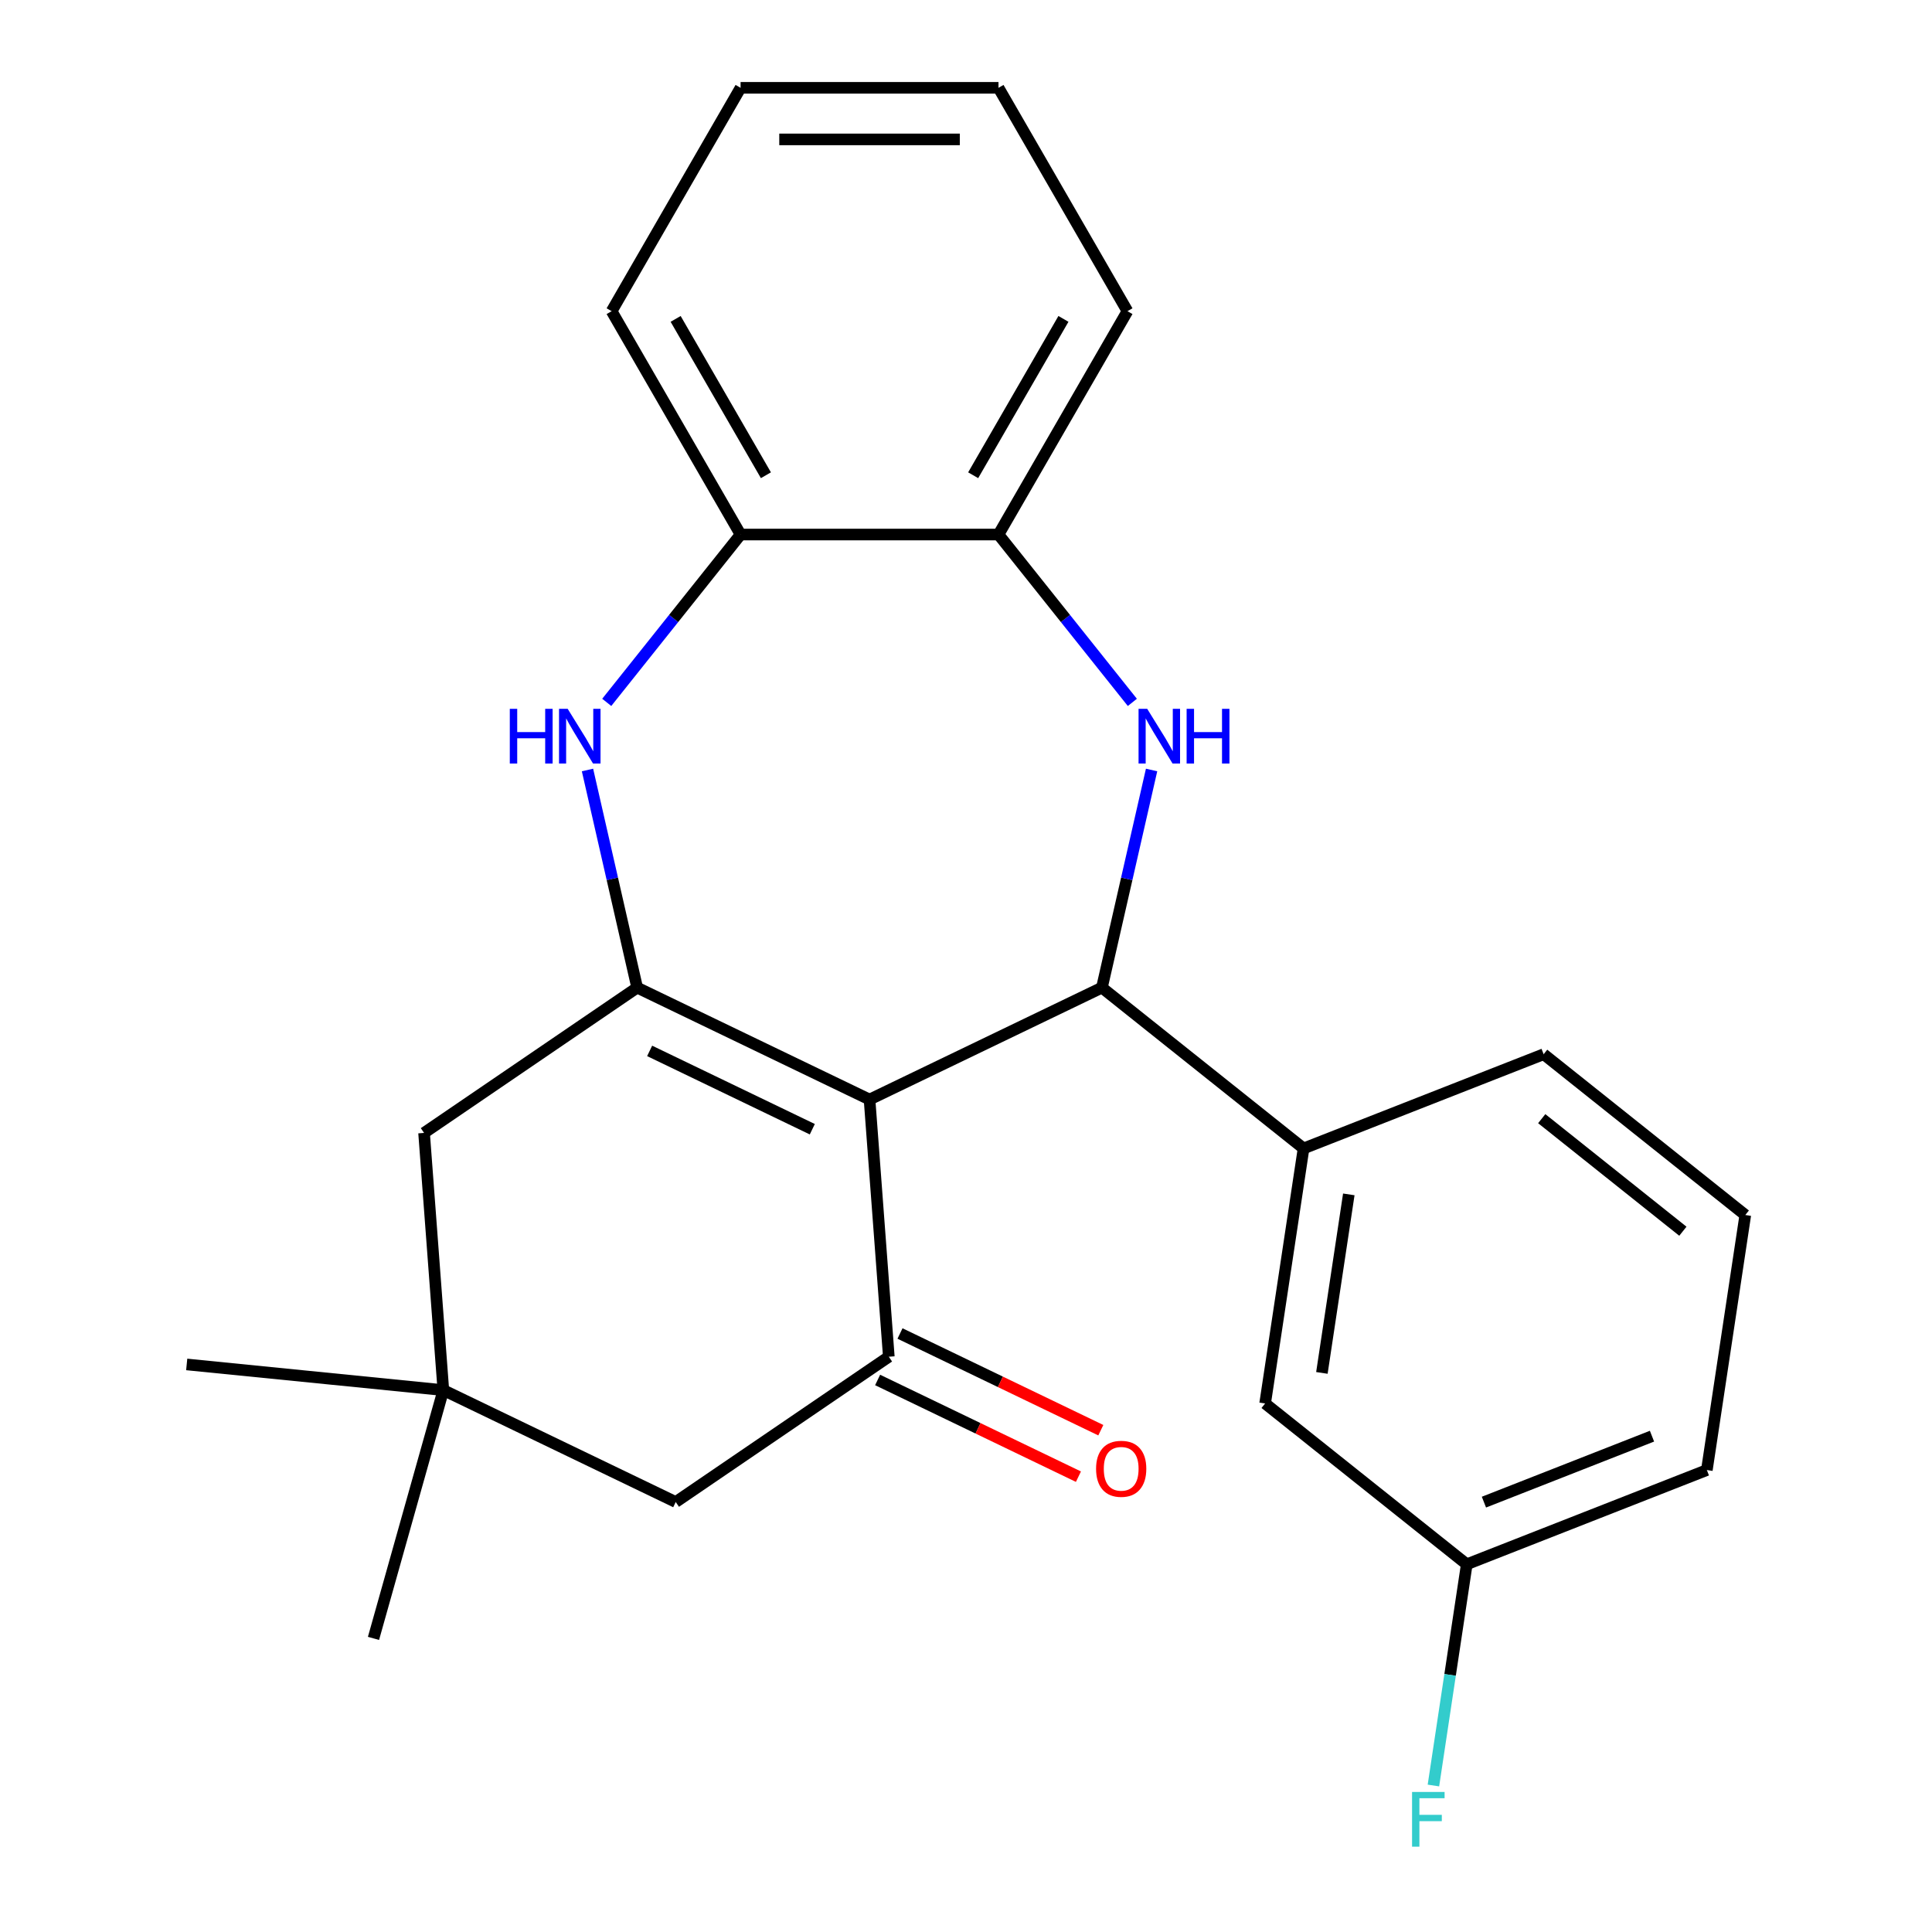 <?xml version='1.0' encoding='iso-8859-1'?>
<svg version='1.1' baseProfile='full'
              xmlns='http://www.w3.org/2000/svg'
                      xmlns:rdkit='http://www.rdkit.org/xml'
                      xmlns:xlink='http://www.w3.org/1999/xlink'
                  xml:space='preserve'
width='1000px' height='1000px' viewBox='0 0 1000 1000'>
<!-- END OF HEADER -->
<rect style='opacity:1.0;fill:#FFFFFF;stroke:none' width='1000' height='1000' x='0' y='0'> </rect>
<path class='bond-0' d='M 450.073,569.12 L 329.797,511.198' style='fill:none;fill-rule:evenodd;stroke:#000000;stroke-width:6px;stroke-linecap:butt;stroke-linejoin:miter;stroke-opacity:1' />
<path class='bond-0' d='M 420.447,584.486 L 336.254,543.941' style='fill:none;fill-rule:evenodd;stroke:#000000;stroke-width:6px;stroke-linecap:butt;stroke-linejoin:miter;stroke-opacity:1' />
<path class='bond-1' d='M 450.073,569.12 L 570.349,511.198' style='fill:none;fill-rule:evenodd;stroke:#000000;stroke-width:6px;stroke-linecap:butt;stroke-linejoin:miter;stroke-opacity:1' />
<path class='bond-3' d='M 450.073,569.12 L 460.049,702.243' style='fill:none;fill-rule:evenodd;stroke:#000000;stroke-width:6px;stroke-linecap:butt;stroke-linejoin:miter;stroke-opacity:1' />
<path class='bond-4' d='M 329.797,511.198 L 316.941,454.872' style='fill:none;fill-rule:evenodd;stroke:#000000;stroke-width:6px;stroke-linecap:butt;stroke-linejoin:miter;stroke-opacity:1' />
<path class='bond-4' d='M 316.941,454.872 L 304.085,398.546' style='fill:none;fill-rule:evenodd;stroke:#0000FF;stroke-width:6px;stroke-linecap:butt;stroke-linejoin:miter;stroke-opacity:1' />
<path class='bond-8' d='M 329.797,511.198 L 219.497,586.399' style='fill:none;fill-rule:evenodd;stroke:#000000;stroke-width:6px;stroke-linecap:butt;stroke-linejoin:miter;stroke-opacity:1' />
<path class='bond-2' d='M 570.349,511.198 L 583.205,454.872' style='fill:none;fill-rule:evenodd;stroke:#000000;stroke-width:6px;stroke-linecap:butt;stroke-linejoin:miter;stroke-opacity:1' />
<path class='bond-2' d='M 583.205,454.872 L 596.061,398.546' style='fill:none;fill-rule:evenodd;stroke:#0000FF;stroke-width:6px;stroke-linecap:butt;stroke-linejoin:miter;stroke-opacity:1' />
<path class='bond-5' d='M 570.349,511.198 L 674.72,594.431' style='fill:none;fill-rule:evenodd;stroke:#000000;stroke-width:6px;stroke-linecap:butt;stroke-linejoin:miter;stroke-opacity:1' />
<path class='bond-6' d='M 586.101,363.551 L 551.461,320.114' style='fill:none;fill-rule:evenodd;stroke:#0000FF;stroke-width:6px;stroke-linecap:butt;stroke-linejoin:miter;stroke-opacity:1' />
<path class='bond-6' d='M 551.461,320.114 L 516.821,276.677' style='fill:none;fill-rule:evenodd;stroke:#000000;stroke-width:6px;stroke-linecap:butt;stroke-linejoin:miter;stroke-opacity:1' />
<path class='bond-10' d='M 460.049,702.243 L 349.749,777.444' style='fill:none;fill-rule:evenodd;stroke:#000000;stroke-width:6px;stroke-linecap:butt;stroke-linejoin:miter;stroke-opacity:1' />
<path class='bond-11' d='M 454.257,714.27 L 506.226,739.297' style='fill:none;fill-rule:evenodd;stroke:#000000;stroke-width:6px;stroke-linecap:butt;stroke-linejoin:miter;stroke-opacity:1' />
<path class='bond-11' d='M 506.226,739.297 L 558.195,764.324' style='fill:none;fill-rule:evenodd;stroke:#FF0000;stroke-width:6px;stroke-linecap:butt;stroke-linejoin:miter;stroke-opacity:1' />
<path class='bond-11' d='M 465.841,690.215 L 517.81,715.242' style='fill:none;fill-rule:evenodd;stroke:#000000;stroke-width:6px;stroke-linecap:butt;stroke-linejoin:miter;stroke-opacity:1' />
<path class='bond-11' d='M 517.81,715.242 L 569.78,740.269' style='fill:none;fill-rule:evenodd;stroke:#FF0000;stroke-width:6px;stroke-linecap:butt;stroke-linejoin:miter;stroke-opacity:1' />
<path class='bond-7' d='M 314.045,363.551 L 348.685,320.114' style='fill:none;fill-rule:evenodd;stroke:#0000FF;stroke-width:6px;stroke-linecap:butt;stroke-linejoin:miter;stroke-opacity:1' />
<path class='bond-7' d='M 348.685,320.114 L 383.324,276.677' style='fill:none;fill-rule:evenodd;stroke:#000000;stroke-width:6px;stroke-linecap:butt;stroke-linejoin:miter;stroke-opacity:1' />
<path class='bond-12' d='M 674.72,594.431 L 654.824,726.436' style='fill:none;fill-rule:evenodd;stroke:#000000;stroke-width:6px;stroke-linecap:butt;stroke-linejoin:miter;stroke-opacity:1' />
<path class='bond-12' d='M 698.137,618.211 L 684.209,710.615' style='fill:none;fill-rule:evenodd;stroke:#000000;stroke-width:6px;stroke-linecap:butt;stroke-linejoin:miter;stroke-opacity:1' />
<path class='bond-15' d='M 674.72,594.431 L 798.988,545.66' style='fill:none;fill-rule:evenodd;stroke:#000000;stroke-width:6px;stroke-linecap:butt;stroke-linejoin:miter;stroke-opacity:1' />
<path class='bond-19' d='M 516.821,276.677 L 583.569,161.066' style='fill:none;fill-rule:evenodd;stroke:#000000;stroke-width:6px;stroke-linecap:butt;stroke-linejoin:miter;stroke-opacity:1' />
<path class='bond-19' d='M 503.711,245.986 L 550.434,165.058' style='fill:none;fill-rule:evenodd;stroke:#000000;stroke-width:6px;stroke-linecap:butt;stroke-linejoin:miter;stroke-opacity:1' />
<path class='bond-25' d='M 516.821,276.677 L 383.324,276.677' style='fill:none;fill-rule:evenodd;stroke:#000000;stroke-width:6px;stroke-linecap:butt;stroke-linejoin:miter;stroke-opacity:1' />
<path class='bond-20' d='M 383.324,276.677 L 316.576,161.066' style='fill:none;fill-rule:evenodd;stroke:#000000;stroke-width:6px;stroke-linecap:butt;stroke-linejoin:miter;stroke-opacity:1' />
<path class='bond-20' d='M 396.434,245.986 L 349.711,165.058' style='fill:none;fill-rule:evenodd;stroke:#000000;stroke-width:6px;stroke-linecap:butt;stroke-linejoin:miter;stroke-opacity:1' />
<path class='bond-24' d='M 219.497,586.399 L 229.473,719.522' style='fill:none;fill-rule:evenodd;stroke:#000000;stroke-width:6px;stroke-linecap:butt;stroke-linejoin:miter;stroke-opacity:1' />
<path class='bond-9' d='M 229.473,719.522 L 349.749,777.444' style='fill:none;fill-rule:evenodd;stroke:#000000;stroke-width:6px;stroke-linecap:butt;stroke-linejoin:miter;stroke-opacity:1' />
<path class='bond-16' d='M 229.473,719.522 L 96.64,706.23' style='fill:none;fill-rule:evenodd;stroke:#000000;stroke-width:6px;stroke-linecap:butt;stroke-linejoin:miter;stroke-opacity:1' />
<path class='bond-17' d='M 229.473,719.522 L 193.317,848.029' style='fill:none;fill-rule:evenodd;stroke:#000000;stroke-width:6px;stroke-linecap:butt;stroke-linejoin:miter;stroke-opacity:1' />
<path class='bond-13' d='M 654.824,726.436 L 759.195,809.67' style='fill:none;fill-rule:evenodd;stroke:#000000;stroke-width:6px;stroke-linecap:butt;stroke-linejoin:miter;stroke-opacity:1' />
<path class='bond-14' d='M 759.195,809.67 L 750.566,866.924' style='fill:none;fill-rule:evenodd;stroke:#000000;stroke-width:6px;stroke-linecap:butt;stroke-linejoin:miter;stroke-opacity:1' />
<path class='bond-14' d='M 750.566,866.924 L 741.936,924.178' style='fill:none;fill-rule:evenodd;stroke:#33CCCC;stroke-width:6px;stroke-linecap:butt;stroke-linejoin:miter;stroke-opacity:1' />
<path class='bond-26' d='M 759.195,809.67 L 883.463,760.898' style='fill:none;fill-rule:evenodd;stroke:#000000;stroke-width:6px;stroke-linecap:butt;stroke-linejoin:miter;stroke-opacity:1' />
<path class='bond-26' d='M 768.081,777.501 L 855.069,743.36' style='fill:none;fill-rule:evenodd;stroke:#000000;stroke-width:6px;stroke-linecap:butt;stroke-linejoin:miter;stroke-opacity:1' />
<path class='bond-18' d='M 798.988,545.66 L 903.36,628.893' style='fill:none;fill-rule:evenodd;stroke:#000000;stroke-width:6px;stroke-linecap:butt;stroke-linejoin:miter;stroke-opacity:1' />
<path class='bond-18' d='M 797.997,579.019 L 871.057,637.282' style='fill:none;fill-rule:evenodd;stroke:#000000;stroke-width:6px;stroke-linecap:butt;stroke-linejoin:miter;stroke-opacity:1' />
<path class='bond-21' d='M 903.36,628.893 L 883.463,760.898' style='fill:none;fill-rule:evenodd;stroke:#000000;stroke-width:6px;stroke-linecap:butt;stroke-linejoin:miter;stroke-opacity:1' />
<path class='bond-23' d='M 583.569,161.066 L 516.821,45.455' style='fill:none;fill-rule:evenodd;stroke:#000000;stroke-width:6px;stroke-linecap:butt;stroke-linejoin:miter;stroke-opacity:1' />
<path class='bond-22' d='M 316.576,161.066 L 383.324,45.455' style='fill:none;fill-rule:evenodd;stroke:#000000;stroke-width:6px;stroke-linecap:butt;stroke-linejoin:miter;stroke-opacity:1' />
<path class='bond-27' d='M 383.324,45.455 L 516.821,45.455' style='fill:none;fill-rule:evenodd;stroke:#000000;stroke-width:6px;stroke-linecap:butt;stroke-linejoin:miter;stroke-opacity:1' />
<path class='bond-27' d='M 403.349,72.154 L 496.796,72.154' style='fill:none;fill-rule:evenodd;stroke:#000000;stroke-width:6px;stroke-linecap:butt;stroke-linejoin:miter;stroke-opacity:1' />
<path  class='atom-3' d='M 593.794 366.888
L 603.074 381.888
Q 603.994 383.368, 605.474 386.048
Q 606.954 388.728, 607.034 388.888
L 607.034 366.888
L 610.794 366.888
L 610.794 395.208
L 606.914 395.208
L 596.954 378.808
Q 595.794 376.888, 594.554 374.688
Q 593.354 372.488, 592.994 371.808
L 592.994 395.208
L 589.314 395.208
L 589.314 366.888
L 593.794 366.888
' fill='#0000FF'/>
<path  class='atom-3' d='M 614.194 366.888
L 618.034 366.888
L 618.034 378.928
L 632.514 378.928
L 632.514 366.888
L 636.354 366.888
L 636.354 395.208
L 632.514 395.208
L 632.514 382.128
L 618.034 382.128
L 618.034 395.208
L 614.194 395.208
L 614.194 366.888
' fill='#0000FF'/>
<path  class='atom-5' d='M 263.871 366.888
L 267.711 366.888
L 267.711 378.928
L 282.191 378.928
L 282.191 366.888
L 286.031 366.888
L 286.031 395.208
L 282.191 395.208
L 282.191 382.128
L 267.711 382.128
L 267.711 395.208
L 263.871 395.208
L 263.871 366.888
' fill='#0000FF'/>
<path  class='atom-5' d='M 293.831 366.888
L 303.111 381.888
Q 304.031 383.368, 305.511 386.048
Q 306.991 388.728, 307.071 388.888
L 307.071 366.888
L 310.831 366.888
L 310.831 395.208
L 306.951 395.208
L 296.991 378.808
Q 295.831 376.888, 294.591 374.688
Q 293.391 372.488, 293.031 371.808
L 293.031 395.208
L 289.351 395.208
L 289.351 366.888
L 293.831 366.888
' fill='#0000FF'/>
<path  class='atom-12' d='M 567.325 760.244
Q 567.325 753.444, 570.685 749.644
Q 574.045 745.844, 580.325 745.844
Q 586.605 745.844, 589.965 749.644
Q 593.325 753.444, 593.325 760.244
Q 593.325 767.124, 589.925 771.044
Q 586.525 774.924, 580.325 774.924
Q 574.085 774.924, 570.685 771.044
Q 567.325 767.164, 567.325 760.244
M 580.325 771.724
Q 584.645 771.724, 586.965 768.844
Q 589.325 765.924, 589.325 760.244
Q 589.325 754.684, 586.965 751.884
Q 584.645 749.044, 580.325 749.044
Q 576.005 749.044, 573.645 751.844
Q 571.325 754.644, 571.325 760.244
Q 571.325 765.964, 573.645 768.844
Q 576.005 771.724, 580.325 771.724
' fill='#FF0000'/>
<path  class='atom-15' d='M 730.879 927.515
L 747.719 927.515
L 747.719 930.755
L 734.679 930.755
L 734.679 939.355
L 746.279 939.355
L 746.279 942.635
L 734.679 942.635
L 734.679 955.835
L 730.879 955.835
L 730.879 927.515
' fill='#33CCCC'/>
</svg>
